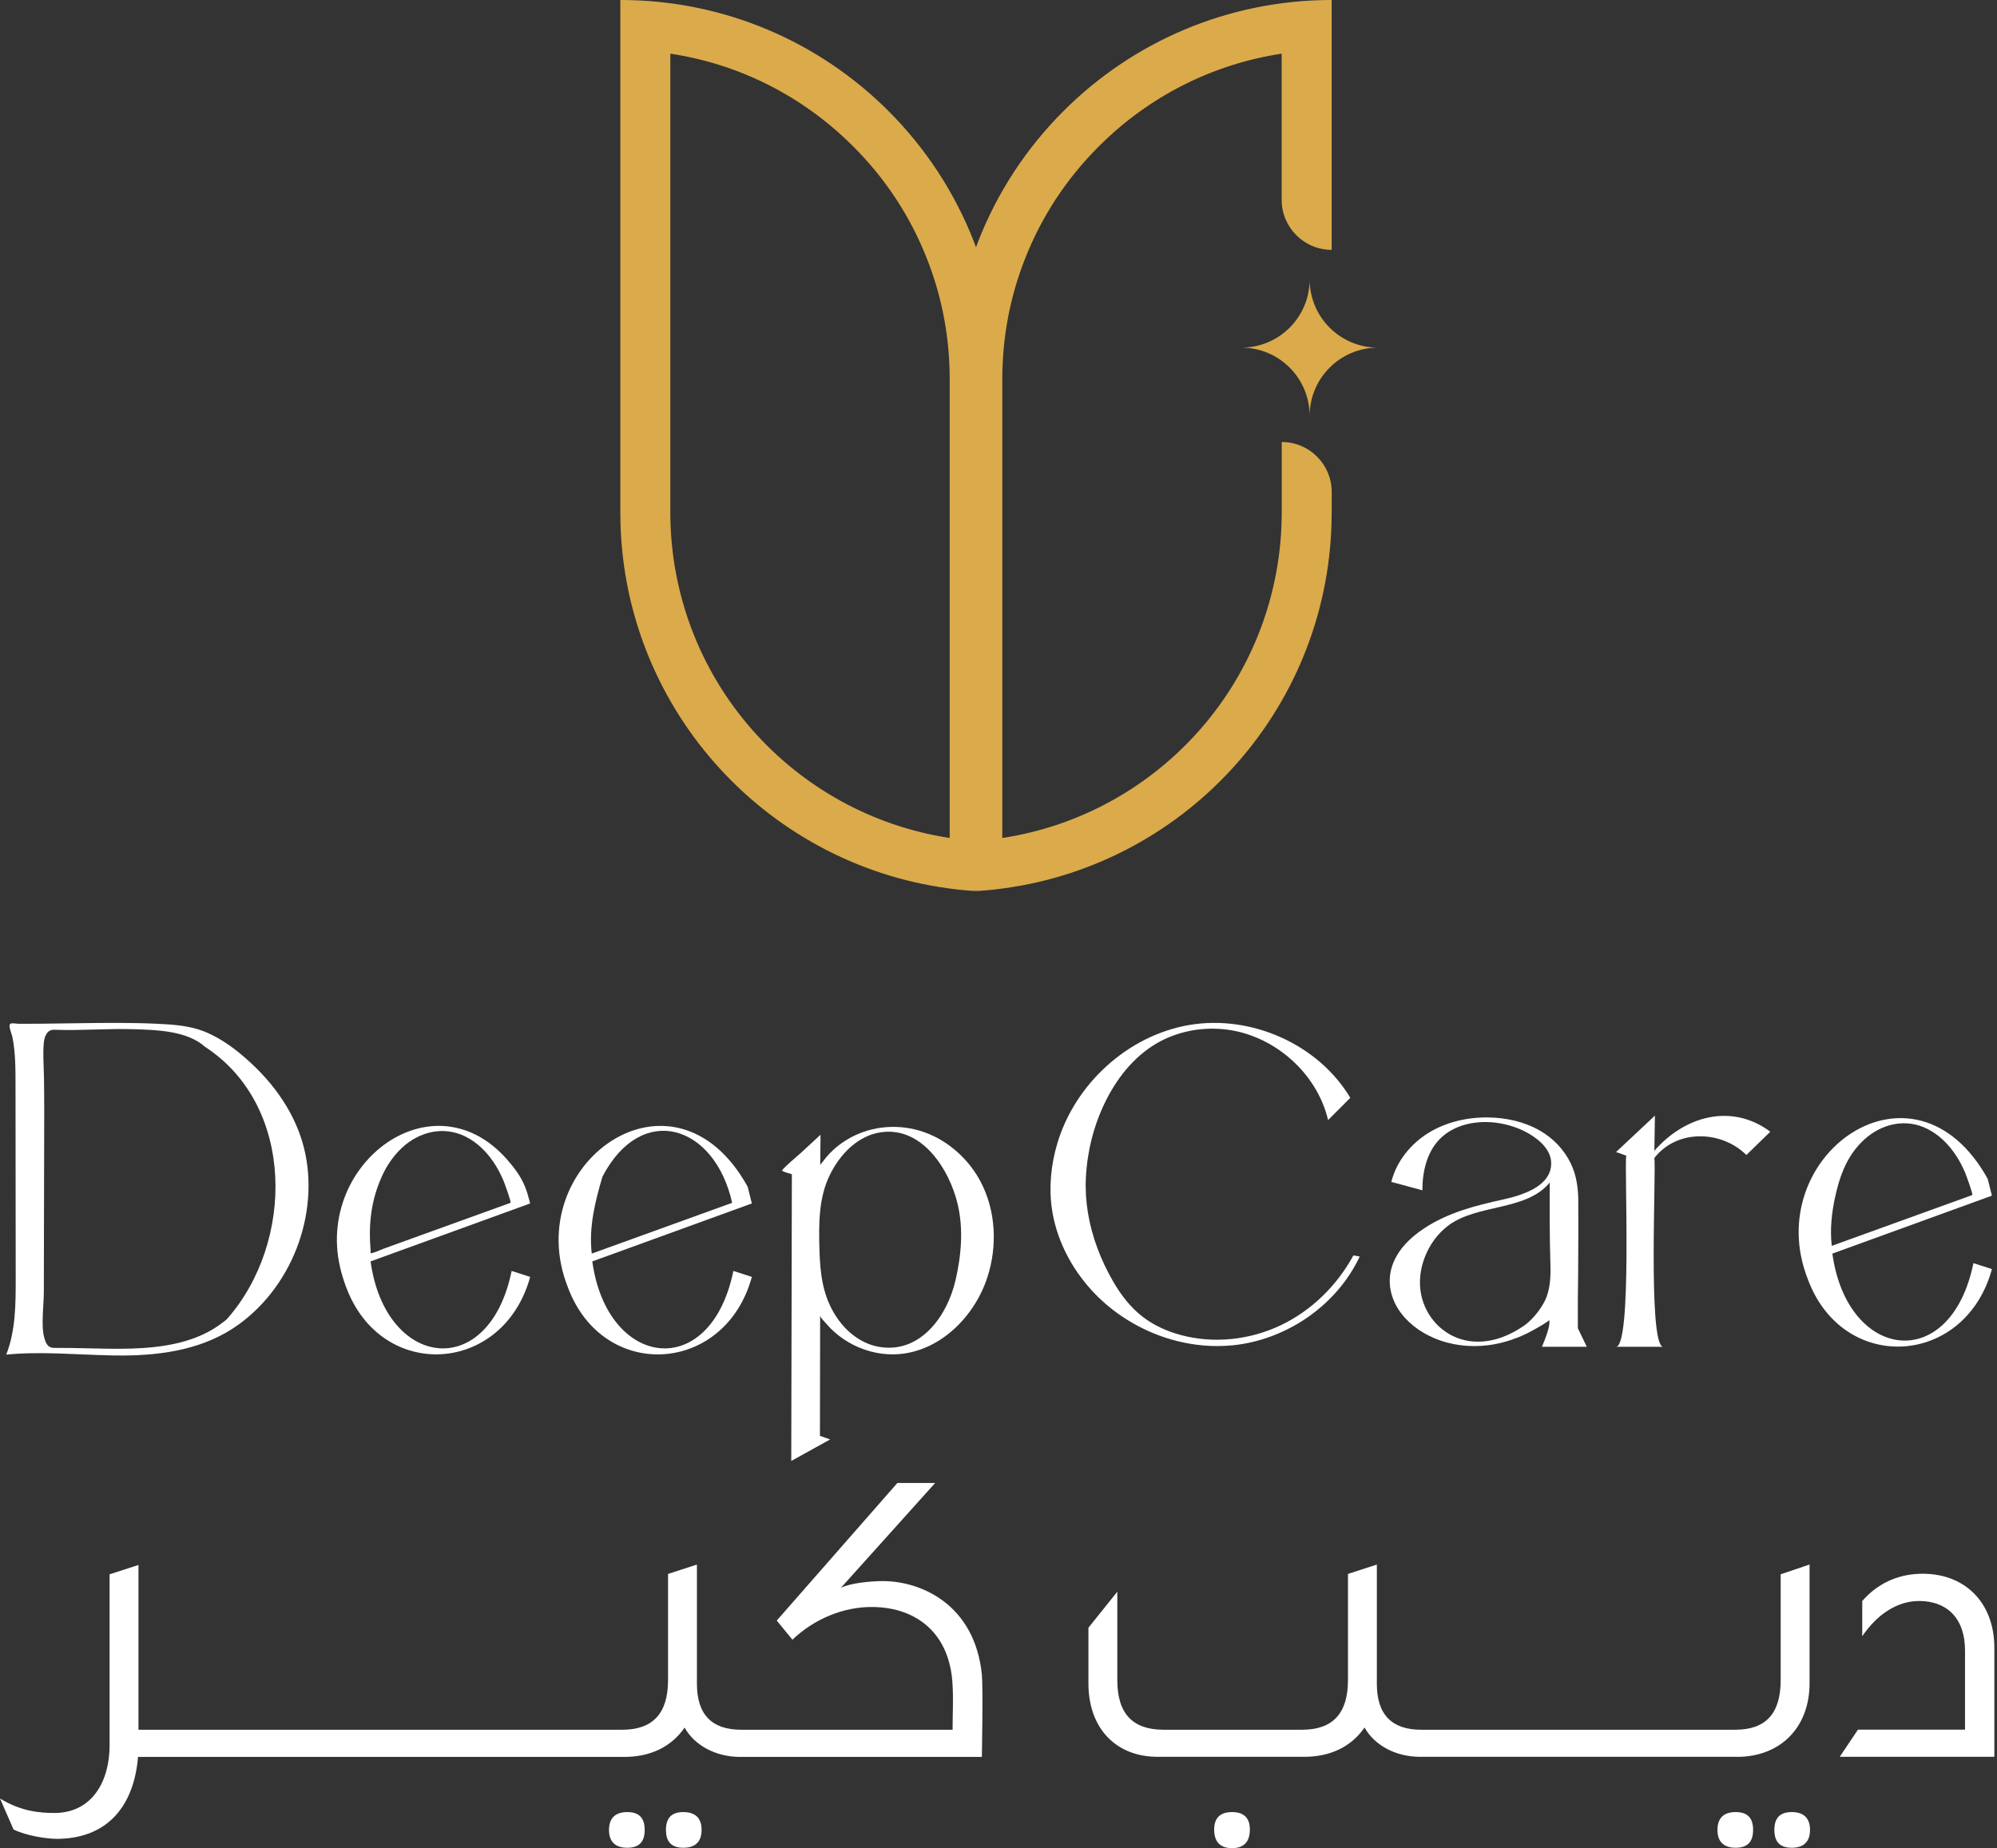 <svg xmlns="http://www.w3.org/2000/svg" width="296" height="274" viewBox="0 0 296 274" fill="none"><rect x="0" y="0" width="296" height="274" fill="#333333" stroke="none"/><path d="M197.391 75.983V72.94C197.391 68.852 194.076 65.529 189.98 65.529V75.983C189.98 87.873 185.663 99.329 177.809 108.236C170.244 116.818 159.967 122.461 148.747 124.207C148.68 124.222 148.629 124.222 148.563 124.237V56.217C148.563 55.193 148.592 54.169 148.658 53.145C148.968 48.121 150.036 43.237 151.856 38.559C154.316 32.208 158.022 26.543 162.869 21.703C170.31 14.255 179.747 9.511 189.972 7.956V29.63C189.972 33.719 193.287 37.041 197.383 37.041V0C181.861 0 167.798 6.291 157.624 16.473C152.15 21.946 147.796 28.54 144.953 35.892C144.857 36.142 144.761 36.4 144.665 36.658C144.57 36.4 144.481 36.15 144.378 35.892C141.527 28.547 137.181 21.946 131.707 16.473C121.533 6.291 107.477 0 91.947 0V75.99C91.947 104.471 113.12 128.001 140.584 131.707C141.836 131.884 143.104 132.009 144.378 132.09C144.474 132.09 144.57 132.075 144.665 132.068C144.761 132.068 144.857 132.083 144.953 132.09C146.227 132.009 147.494 131.884 148.747 131.707C176.211 128.001 197.383 104.471 197.383 75.99L197.391 75.983ZM140.776 124.237C140.709 124.222 140.658 124.222 140.591 124.207C129.379 122.461 119.095 116.818 111.529 108.236C103.683 99.329 99.358 87.873 99.358 75.983V7.956C109.591 9.503 119.021 14.255 126.469 21.71C131.309 26.543 135.015 32.216 137.475 38.566C139.295 43.237 140.363 48.129 140.672 53.153C140.739 54.169 140.768 55.201 140.768 56.225V124.244L140.776 124.237Z" fill="#DBAA4B"></path><path d="M194.12 41.425C194.12 47.009 189.589 51.539 184.005 51.539C189.589 51.539 194.12 56.07 194.12 61.654C194.12 56.07 198.65 51.539 204.235 51.539C198.65 51.539 194.12 47.009 194.12 41.425Z" fill="#DBAA4B"></path><path d="M182.62 199.461C190.62 198.687 198.127 193.567 201.538 186.289C201.229 186.237 200.912 186.178 200.602 186.127C198.171 190.591 194.37 194.334 189.773 196.507C185.176 198.68 179.805 199.247 174.899 197.892C172.925 197.347 171.024 196.492 169.403 195.247C167.554 193.833 166.132 191.961 164.976 189.958C163.149 186.79 161.83 183.342 161.248 179.762C160.975 178.067 160.865 176.351 160.953 174.612C161.137 170.796 162.073 167.017 163.723 163.569C165.447 159.981 167.996 156.696 171.429 154.692C174.391 152.961 177.912 152.261 181.323 152.585C188.609 153.27 195.173 158.935 196.853 166.052C197.95 164.954 199.048 163.856 200.146 162.759C195.394 154.81 185.471 150.426 176.336 151.951C167.208 153.484 159.347 160.666 156.71 169.544C155.782 172.667 155.45 175.982 155.914 179.209C156.518 183.408 158.456 187.364 161.196 190.599C166.39 196.735 174.626 200.227 182.627 199.454L182.62 199.461Z" fill="white"></path><path d="M212.552 198.378C215.064 199.446 217.856 199.778 220.553 199.439C222.1 199.247 223.625 198.835 225.069 198.253C225.857 197.936 226.623 197.56 227.367 197.14C227.603 197.008 229.673 195.873 229.614 195.682C229.879 196.58 228.877 198.842 228.553 199.667H235.198L233.872 196.919V192.669C233.894 191.416 233.909 190.171 233.916 188.919C233.953 185.331 233.939 181.743 233.939 178.163C233.939 176.233 233.681 174.244 232.826 172.49C231.839 170.45 230.233 168.763 228.273 167.636C225.96 166.302 223.271 165.705 220.604 165.669C217.495 165.624 214.35 166.339 211.705 167.974C209.068 169.61 206.975 172.21 206.224 175.224C207.756 175.636 209.296 176.049 210.828 176.469C210.828 173.772 211.455 170.936 213.304 168.976C215.506 166.634 219.072 165.993 222.247 166.523C224.288 166.869 226.284 167.65 227.898 168.947C228.892 169.75 229.776 170.833 229.901 172.107C230.167 174.833 227.713 176.314 225.297 177.146C224.435 177.441 223.573 177.662 222.837 177.824C218.682 178.738 214.696 179.739 211.086 182.112C208.92 183.541 206.909 185.53 206.224 188.108C205.679 190.156 206.121 192.293 207.241 194.061C208.486 196.021 210.431 197.472 212.545 198.371L212.552 198.378ZM214.608 181.736C218.954 178.436 226.211 179.6 229.71 175.312C229.688 179.349 229.68 183.386 229.806 187.423C229.865 189.302 229.791 191.291 228.914 192.993C228.428 193.921 227.795 194.776 227.065 195.527C226.653 195.947 226.218 196.33 225.754 196.639C224.789 197.288 223.765 197.84 222.667 198.245C220.899 198.894 218.962 199.122 217.112 198.695C213.841 197.951 211.344 195.254 210.659 191.998C209.871 188.285 211.587 184.034 214.608 181.743V181.736Z" fill="white"></path><path d="M239.537 199.667H246.447C244.245 198.894 245.504 173.514 245.21 171.68C248.606 167.326 255.207 167.606 258.853 171.238L262.397 167.783C256.687 163.51 249.704 165.44 245.21 170.619L245.298 165.396L239.537 170.796L241.04 171.326C240.753 172.955 241.939 199.498 239.537 199.675V199.667Z" fill="white"></path><path d="M295.253 188.153L292.505 187.269C289.131 203.785 273.786 201.752 271.598 185.854L295.246 177.264L294.627 174.781C283.628 154.927 260.805 171.488 267.966 189.663C273.175 203.726 291.275 202.651 295.246 188.16L295.253 188.153ZM272.003 177.493C272.313 176.041 272.703 174.649 273.263 173.345C273.955 171.732 274.906 170.258 276.276 168.991C278.884 166.582 282.494 165.735 285.735 167.392C287.378 168.232 288.726 169.558 289.765 171.069C290.369 171.945 290.87 172.888 291.283 173.868C291.4 174.155 292.498 177.117 292.329 177.176L271.51 184.705C271.222 182.296 271.495 179.857 271.996 177.5L272.003 177.493Z" fill="white"></path><path d="M16.369 200.949C17.025 200.964 17.688 200.964 18.344 200.964C24.34 200.92 30.418 199.955 35.384 196.359C39.509 193.376 42.603 189.029 44.276 184.241C45.941 179.467 46.257 174.17 44.821 169.323C44.254 167.415 43.421 165.588 42.39 163.886C40.99 161.573 39.229 159.488 37.248 157.653C35.177 155.731 32.923 153.985 30.278 152.924C28.134 152.069 25.755 151.9 23.471 151.789C19.478 151.598 15.478 151.642 11.478 151.701C9.828 151.723 8.17 151.752 6.52 151.767C5.695 151.775 4.87 151.782 4.037 151.782C3.61 151.782 3.175 151.782 2.748 151.782C2.483 151.782 1.79 151.642 1.562 151.767C1.157 151.996 1.717 153.204 1.812 153.638C1.864 153.881 1.908 154.132 1.952 154.382C2.041 154.898 2.1 155.414 2.151 155.93C2.291 157.447 2.299 158.972 2.299 160.497C2.306 170.185 2.321 179.88 2.328 189.567C2.328 193.376 2.321 197.288 0.921 200.831C6.048 200.33 11.205 200.839 16.355 200.942L16.369 200.949ZM6.505 159.377C6.483 157.764 6.328 156.121 6.505 154.508C6.601 153.616 6.991 152.622 8.052 152.666C11.942 152.821 15.839 152.467 19.736 152.585C23.147 152.688 27.707 152.784 30.404 155.208C43.797 163.945 43.627 184.219 33.682 195.512C33.527 195.689 33.313 195.829 33.129 195.976C29.328 199.004 24.333 199.77 19.618 199.932C17.165 200.013 14.712 199.932 12.266 199.881C11.102 199.851 9.938 199.829 8.774 199.837C7.868 199.837 7.212 199.947 6.792 198.997C6.689 198.761 6.608 198.511 6.542 198.26C6.291 197.28 6.306 196.205 6.336 195.218C6.372 193.936 6.498 192.661 6.498 191.379C6.498 189.029 6.512 186.672 6.512 184.322C6.512 180.962 6.527 177.596 6.535 174.236C6.535 171.01 6.549 167.79 6.557 164.564C6.557 162.84 6.535 161.116 6.512 159.392L6.505 159.377Z" fill="white"></path><path d="M51.304 190.812C56.513 204.876 74.613 203.8 78.584 189.309L75.836 188.425C72.462 204.942 57.117 202.909 54.928 187.011L78.576 178.421C78.576 178.421 78.51 178.148 78.503 178.126C78.326 177.404 78.112 176.682 77.84 175.982C77.221 174.42 76.197 173.072 75.092 171.827C73.781 170.354 72.234 169.079 70.458 168.203C68.926 167.444 67.246 167.002 65.537 166.928C63.894 166.862 62.251 167.134 60.712 167.687C59.135 168.254 57.662 169.109 56.358 170.162C55.002 171.26 53.824 172.579 52.858 174.03C51.856 175.548 51.09 177.227 50.597 178.981C50.074 180.837 49.86 182.767 49.956 184.69C50.059 186.812 50.567 188.83 51.297 190.812H51.304ZM56.564 174.479C57.293 172.866 58.273 171.393 59.555 170.192C62.156 167.753 65.78 166.877 69.044 168.527C70.694 169.359 72.049 170.685 73.088 172.196C73.692 173.072 74.193 174.023 74.613 175.002C74.731 175.29 75.836 178.259 75.667 178.325C75.652 178.325 75.637 178.332 75.63 178.34C73.803 179.003 71.976 179.658 70.156 180.321C67.01 181.456 63.865 182.598 60.719 183.732C59.444 184.196 58.17 184.653 56.895 185.117C56.284 185.338 55.547 185.736 54.914 185.81C54.928 185.655 54.943 185.5 54.928 185.346C54.612 181.559 54.987 177.986 56.571 174.487L56.564 174.479Z" fill="white"></path><path d="M111.448 189.309L108.7 188.425C105.326 204.942 89.98 202.909 87.792 187.011L111.44 178.421L110.822 175.938C99.823 156.084 77 172.645 84.16 190.819C89.369 204.883 107.47 203.807 111.44 189.317L111.448 189.309ZM89.303 174.428C95.123 163.318 105.93 166.737 108.523 178.325L87.711 185.854C87.247 181.964 88.227 178.06 89.303 174.428Z" fill="white"></path><path d="M138.278 168.387C134.831 166.744 130.742 166.619 127.221 168.107C125.88 168.674 124.62 169.47 123.544 170.45C123.161 170.796 122.8 171.172 122.469 171.57C122.307 171.761 122.152 171.96 122.005 172.159C121.909 172.284 121.585 172.623 121.577 172.778C121.592 171.26 121.607 169.75 121.622 168.232C120.664 169.116 119.699 170 118.741 170.892C117.805 171.754 116.723 172.571 115.897 173.529C116.229 173.816 116.951 173.927 117.371 174.082C117.341 188.256 117.312 202.43 117.282 216.597C119.205 215.536 121.121 214.467 123.043 213.407C122.542 213.23 122.042 213.053 121.533 212.876C121.533 206.931 121.548 200.979 121.563 195.033C121.563 195.328 122.27 196.013 122.476 196.249C122.845 196.684 123.25 197.096 123.677 197.479C124.532 198.245 125.497 198.886 126.521 199.402C128.635 200.463 131.037 200.964 133.394 200.743C139.472 200.183 144.496 195.129 146.367 189.317C147.848 184.727 147.612 179.533 145.38 175.253C143.833 172.284 141.299 169.816 138.271 168.372L138.278 168.387ZM141.608 189.884C140.43 194.96 136.621 200.441 130.757 199.748C127.906 199.409 125.563 197.619 124.001 195.276C121.946 192.212 121.563 188.86 121.46 185.265C121.356 181.574 121.32 177.647 122.97 174.251C124.266 171.592 126.425 169.094 129.313 168.159C129.762 168.011 130.226 167.908 130.698 167.849C136.724 167.068 140.709 173.374 141.932 178.458C142.839 182.215 142.477 186.164 141.616 189.891L141.608 189.884Z" fill="white"></path><path d="M92.979 268.652C91.218 268.652 90.268 269.536 90.268 271.296C90.268 273.057 91.21 273.941 92.979 273.941C94.747 273.941 95.557 273.057 95.557 271.296C95.557 269.536 94.739 268.652 92.979 268.652Z" fill="white"></path><path d="M101.288 268.652C99.528 268.652 98.71 269.536 98.71 271.296C98.71 273.057 99.528 273.941 101.288 273.941C103.049 273.941 103.992 273.057 103.992 271.296C103.992 269.536 103.049 268.652 101.288 268.652Z" fill="white"></path><path d="M131.059 234.403C128.915 234.403 125.961 234.719 124.635 235.412L138.61 219.86H133.011L115.131 240.259L117.459 243.096C120.605 240.075 125.01 238.182 129.357 238.248C136.031 238.314 140.879 242.344 141.196 249.895C141.321 252.29 141.196 253.675 141.196 256.445H109.849C105.628 256.445 103.3 254.301 103.3 249.645V231.957L99.02 233.342V249.078C99.02 254.05 96.751 256.445 92.22 256.445H20.524V232.016L16.244 233.401V258.772C16.244 264.062 13.666 268.784 8.059 268.784C5.857 268.784 3.087 268.534 0 266.64L2.011 271.237C3.963 272.18 6.918 272.622 8.494 272.622C16.237 272.556 19.891 267.399 20.458 260.474H92.529C96.434 260.474 99.52 258.964 101.473 256.128C102.917 258.706 106.003 260.474 109.716 260.474H145.535C145.535 260.474 145.726 250.153 145.535 248.26C144.466 237.806 136.466 234.469 131.051 234.41L131.059 234.403Z" fill="white"></path><path d="M182.613 268.652C180.852 268.652 179.968 269.536 179.968 271.23C179.968 273.057 180.852 274 182.613 274C184.373 274 185.257 273.057 185.257 271.23C185.257 269.528 184.373 268.652 182.613 268.652Z" fill="white"></path><path d="M257.27 268.652C255.509 268.652 254.566 269.536 254.566 271.296C254.566 273.057 255.509 273.941 257.27 273.941C259.031 273.941 259.849 273.057 259.849 271.296C259.849 269.536 259.031 268.652 257.27 268.652Z" fill="white"></path><path d="M257.453 260.467C264.003 260.467 268.217 255.995 268.217 249.578V231.949L263.936 233.4V249.077C263.936 254.05 261.734 256.444 257.203 256.444H210.629C206.408 256.444 204.08 254.301 204.08 249.645V231.957L199.799 233.342V249.077C199.799 254.05 197.53 256.444 193 256.444H172.475C167.878 256.444 165.609 254.05 165.609 249.077V235.979L161.329 241.327V249.571C161.329 256.246 165.418 260.459 171.591 260.459H193.309C197.214 260.459 200.3 258.949 202.253 256.113C203.697 258.691 206.783 260.459 210.496 260.459H257.446L257.453 260.467Z" fill="white"></path><path d="M265.579 268.652C263.819 268.652 263.001 269.536 263.001 271.296C263.001 273.057 263.819 273.941 265.579 273.941C267.34 273.941 268.283 273.057 268.283 271.296C268.283 269.536 267.34 268.652 265.579 268.652Z" fill="white"></path><path d="M284.461 233.327C281.124 233.452 278.228 234.837 276.026 237.357V242.58C278.169 239.434 281.124 237.357 284.461 237.357C288.424 237.357 291.261 239.751 291.261 244.724V256.43H275.392L272.688 260.46H295.607V244.282C295.607 237.482 291.076 233.077 284.461 233.327Z" fill="white"></path></svg>